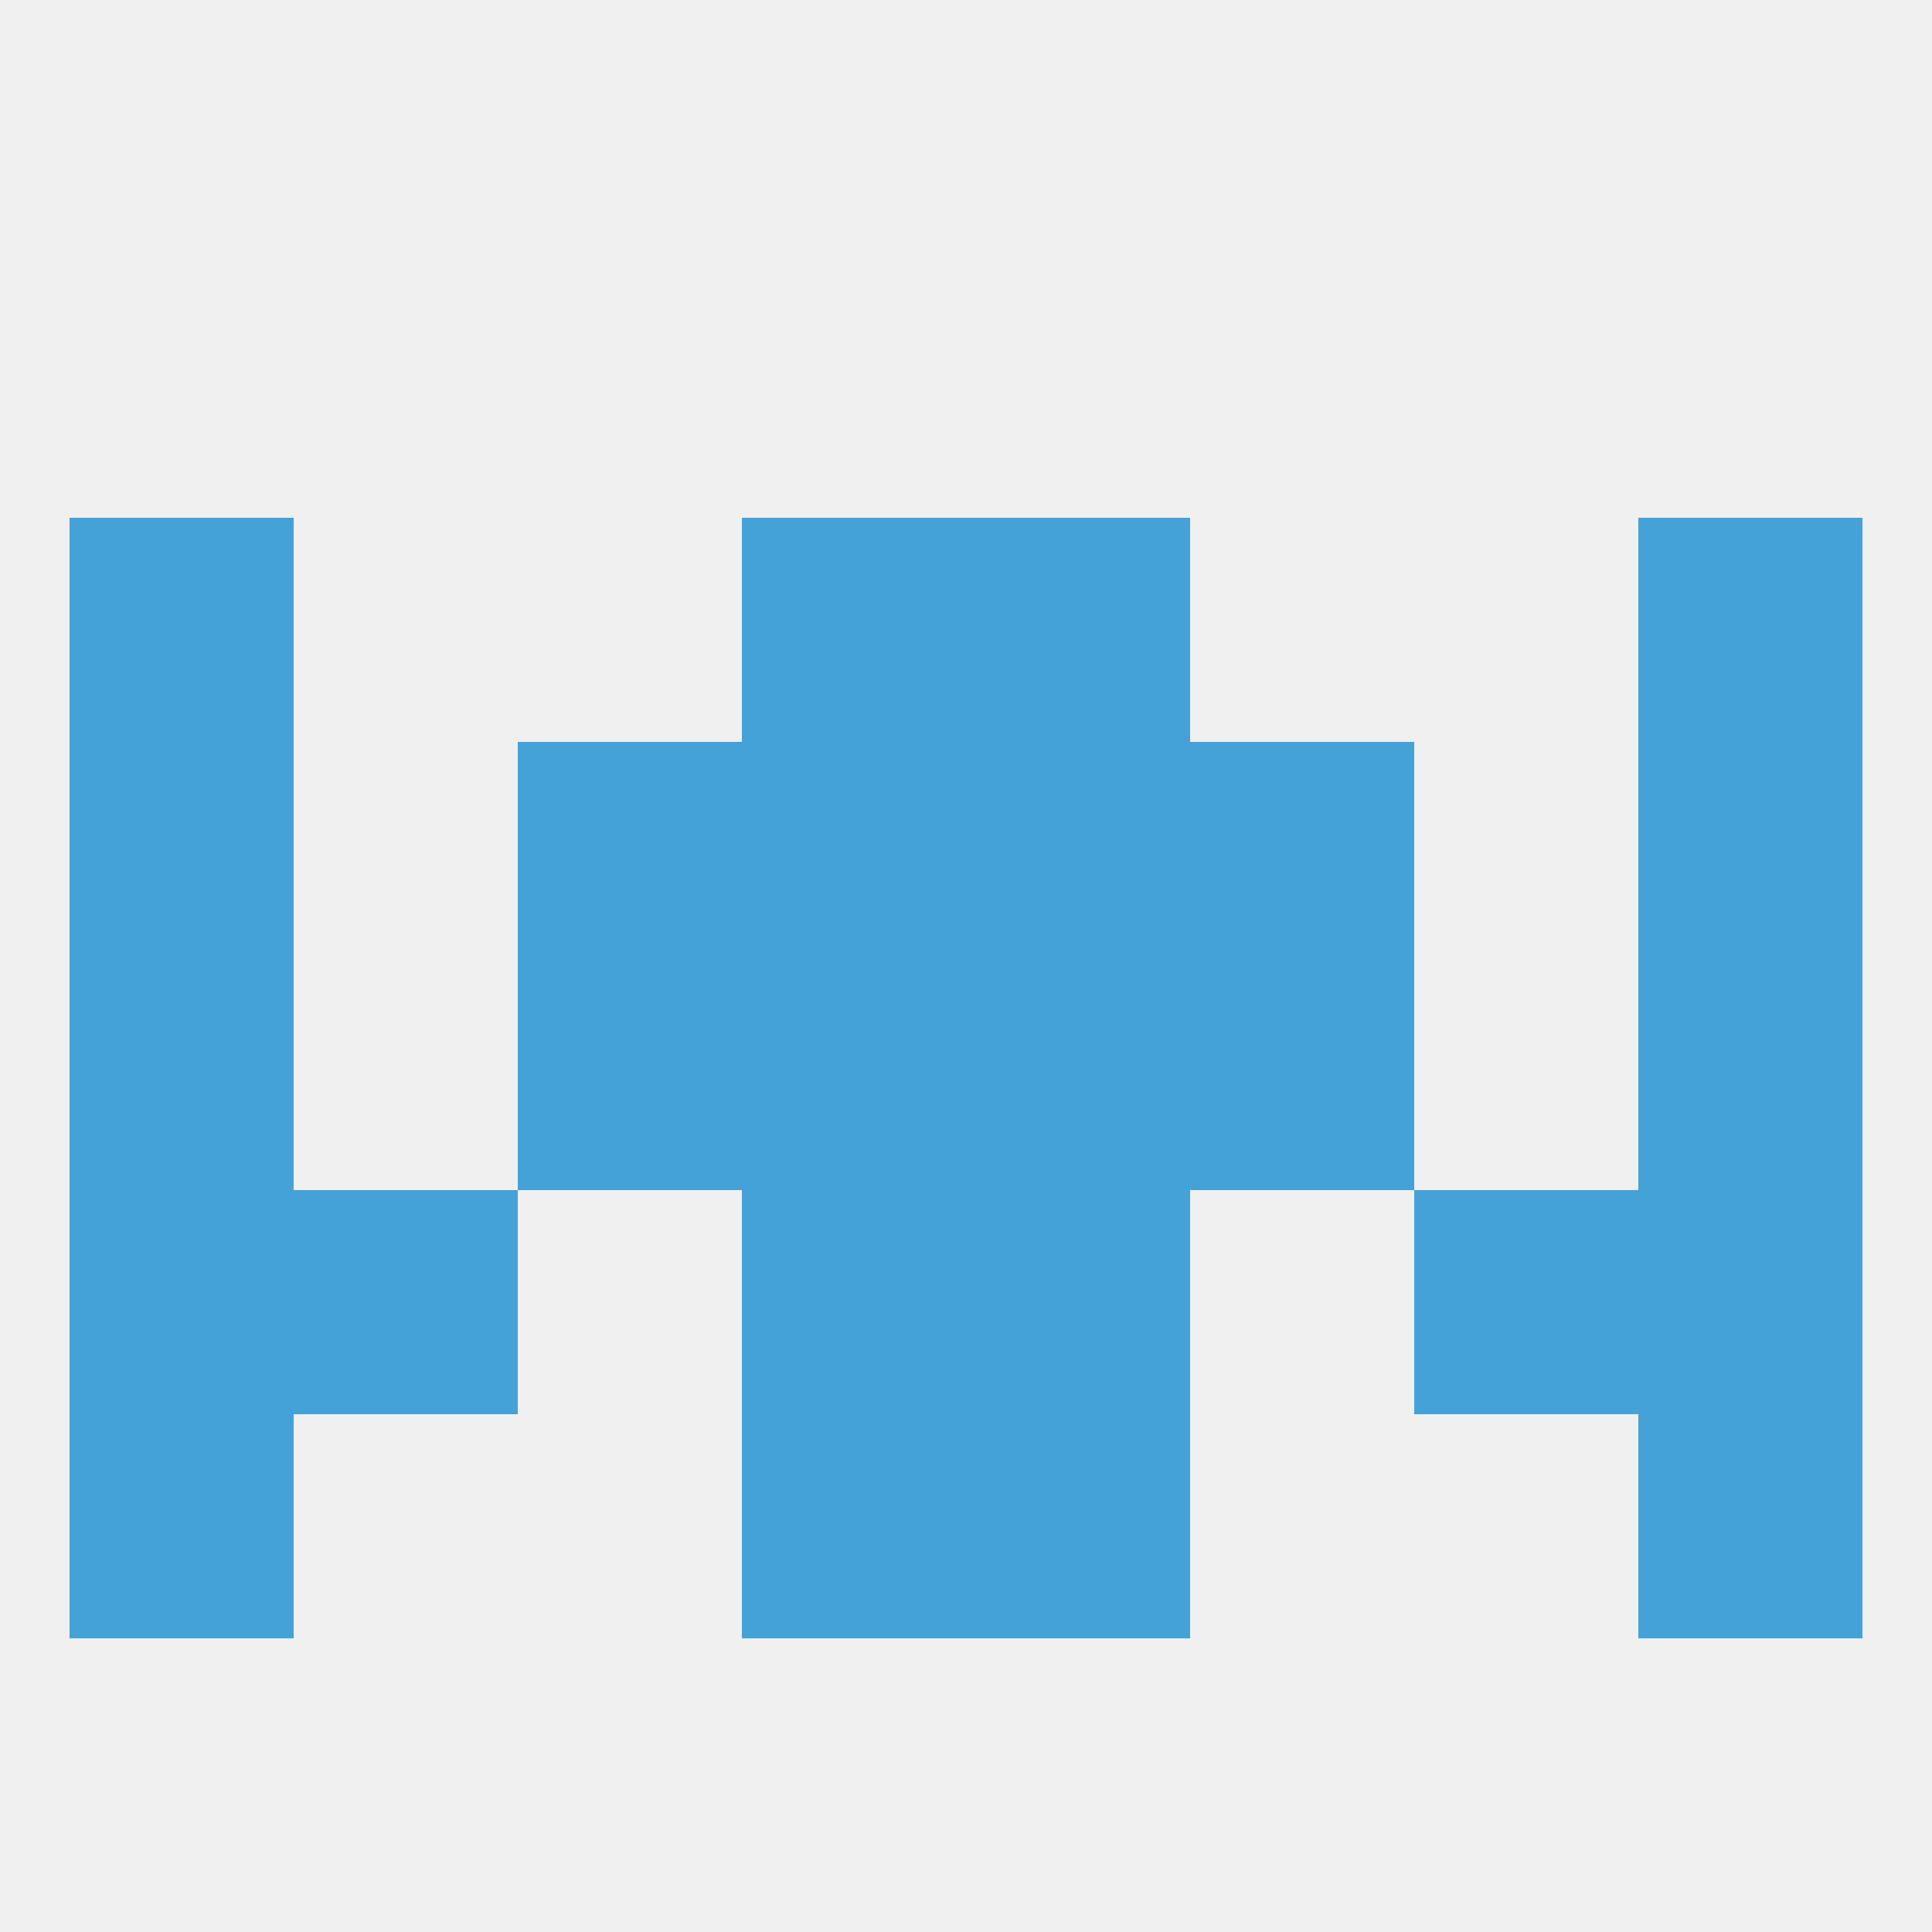 
<!--   <?xml version="1.0"?> -->
<svg version="1.1" baseprofile="full" xmlns="http://www.w3.org/2000/svg" xmlns:xlink="http://www.w3.org/1999/xlink" xmlns:ev="http://www.w3.org/2001/xml-events" width="250" height="250" viewBox="0 0 250 250" >
	<rect width="100%" height="100%" fill="rgba(240,240,240,255)"/>

	<rect x="9" y="125" width="29" height="29" fill="rgba(68,162,216,255)"/>
	<rect x="212" y="125" width="29" height="29" fill="rgba(68,162,216,255)"/>
	<rect x="67" y="125" width="29" height="29" fill="rgba(68,162,216,255)"/>
	<rect x="154" y="125" width="29" height="29" fill="rgba(68,162,216,255)"/>
	<rect x="96" y="125" width="29" height="29" fill="rgba(68,162,216,255)"/>
	<rect x="125" y="125" width="29" height="29" fill="rgba(68,162,216,255)"/>
	<rect x="9" y="154" width="29" height="29" fill="rgba(68,162,216,255)"/>
	<rect x="212" y="154" width="29" height="29" fill="rgba(68,162,216,255)"/>
	<rect x="96" y="154" width="29" height="29" fill="rgba(68,162,216,255)"/>
	<rect x="125" y="154" width="29" height="29" fill="rgba(68,162,216,255)"/>
	<rect x="38" y="154" width="29" height="29" fill="rgba(68,162,216,255)"/>
	<rect x="183" y="154" width="29" height="29" fill="rgba(68,162,216,255)"/>
	<rect x="212" y="96" width="29" height="29" fill="rgba(68,162,216,255)"/>
	<rect x="96" y="96" width="29" height="29" fill="rgba(68,162,216,255)"/>
	<rect x="125" y="96" width="29" height="29" fill="rgba(68,162,216,255)"/>
	<rect x="67" y="96" width="29" height="29" fill="rgba(68,162,216,255)"/>
	<rect x="154" y="96" width="29" height="29" fill="rgba(68,162,216,255)"/>
	<rect x="9" y="96" width="29" height="29" fill="rgba(68,162,216,255)"/>
	<rect x="96" y="67" width="29" height="29" fill="rgba(68,162,216,255)"/>
	<rect x="125" y="67" width="29" height="29" fill="rgba(68,162,216,255)"/>
	<rect x="9" y="67" width="29" height="29" fill="rgba(68,162,216,255)"/>
	<rect x="212" y="67" width="29" height="29" fill="rgba(68,162,216,255)"/>
	<rect x="9" y="183" width="29" height="29" fill="rgba(68,162,216,255)"/>
	<rect x="212" y="183" width="29" height="29" fill="rgba(68,162,216,255)"/>
	<rect x="96" y="183" width="29" height="29" fill="rgba(68,162,216,255)"/>
	<rect x="125" y="183" width="29" height="29" fill="rgba(68,162,216,255)"/>
</svg>